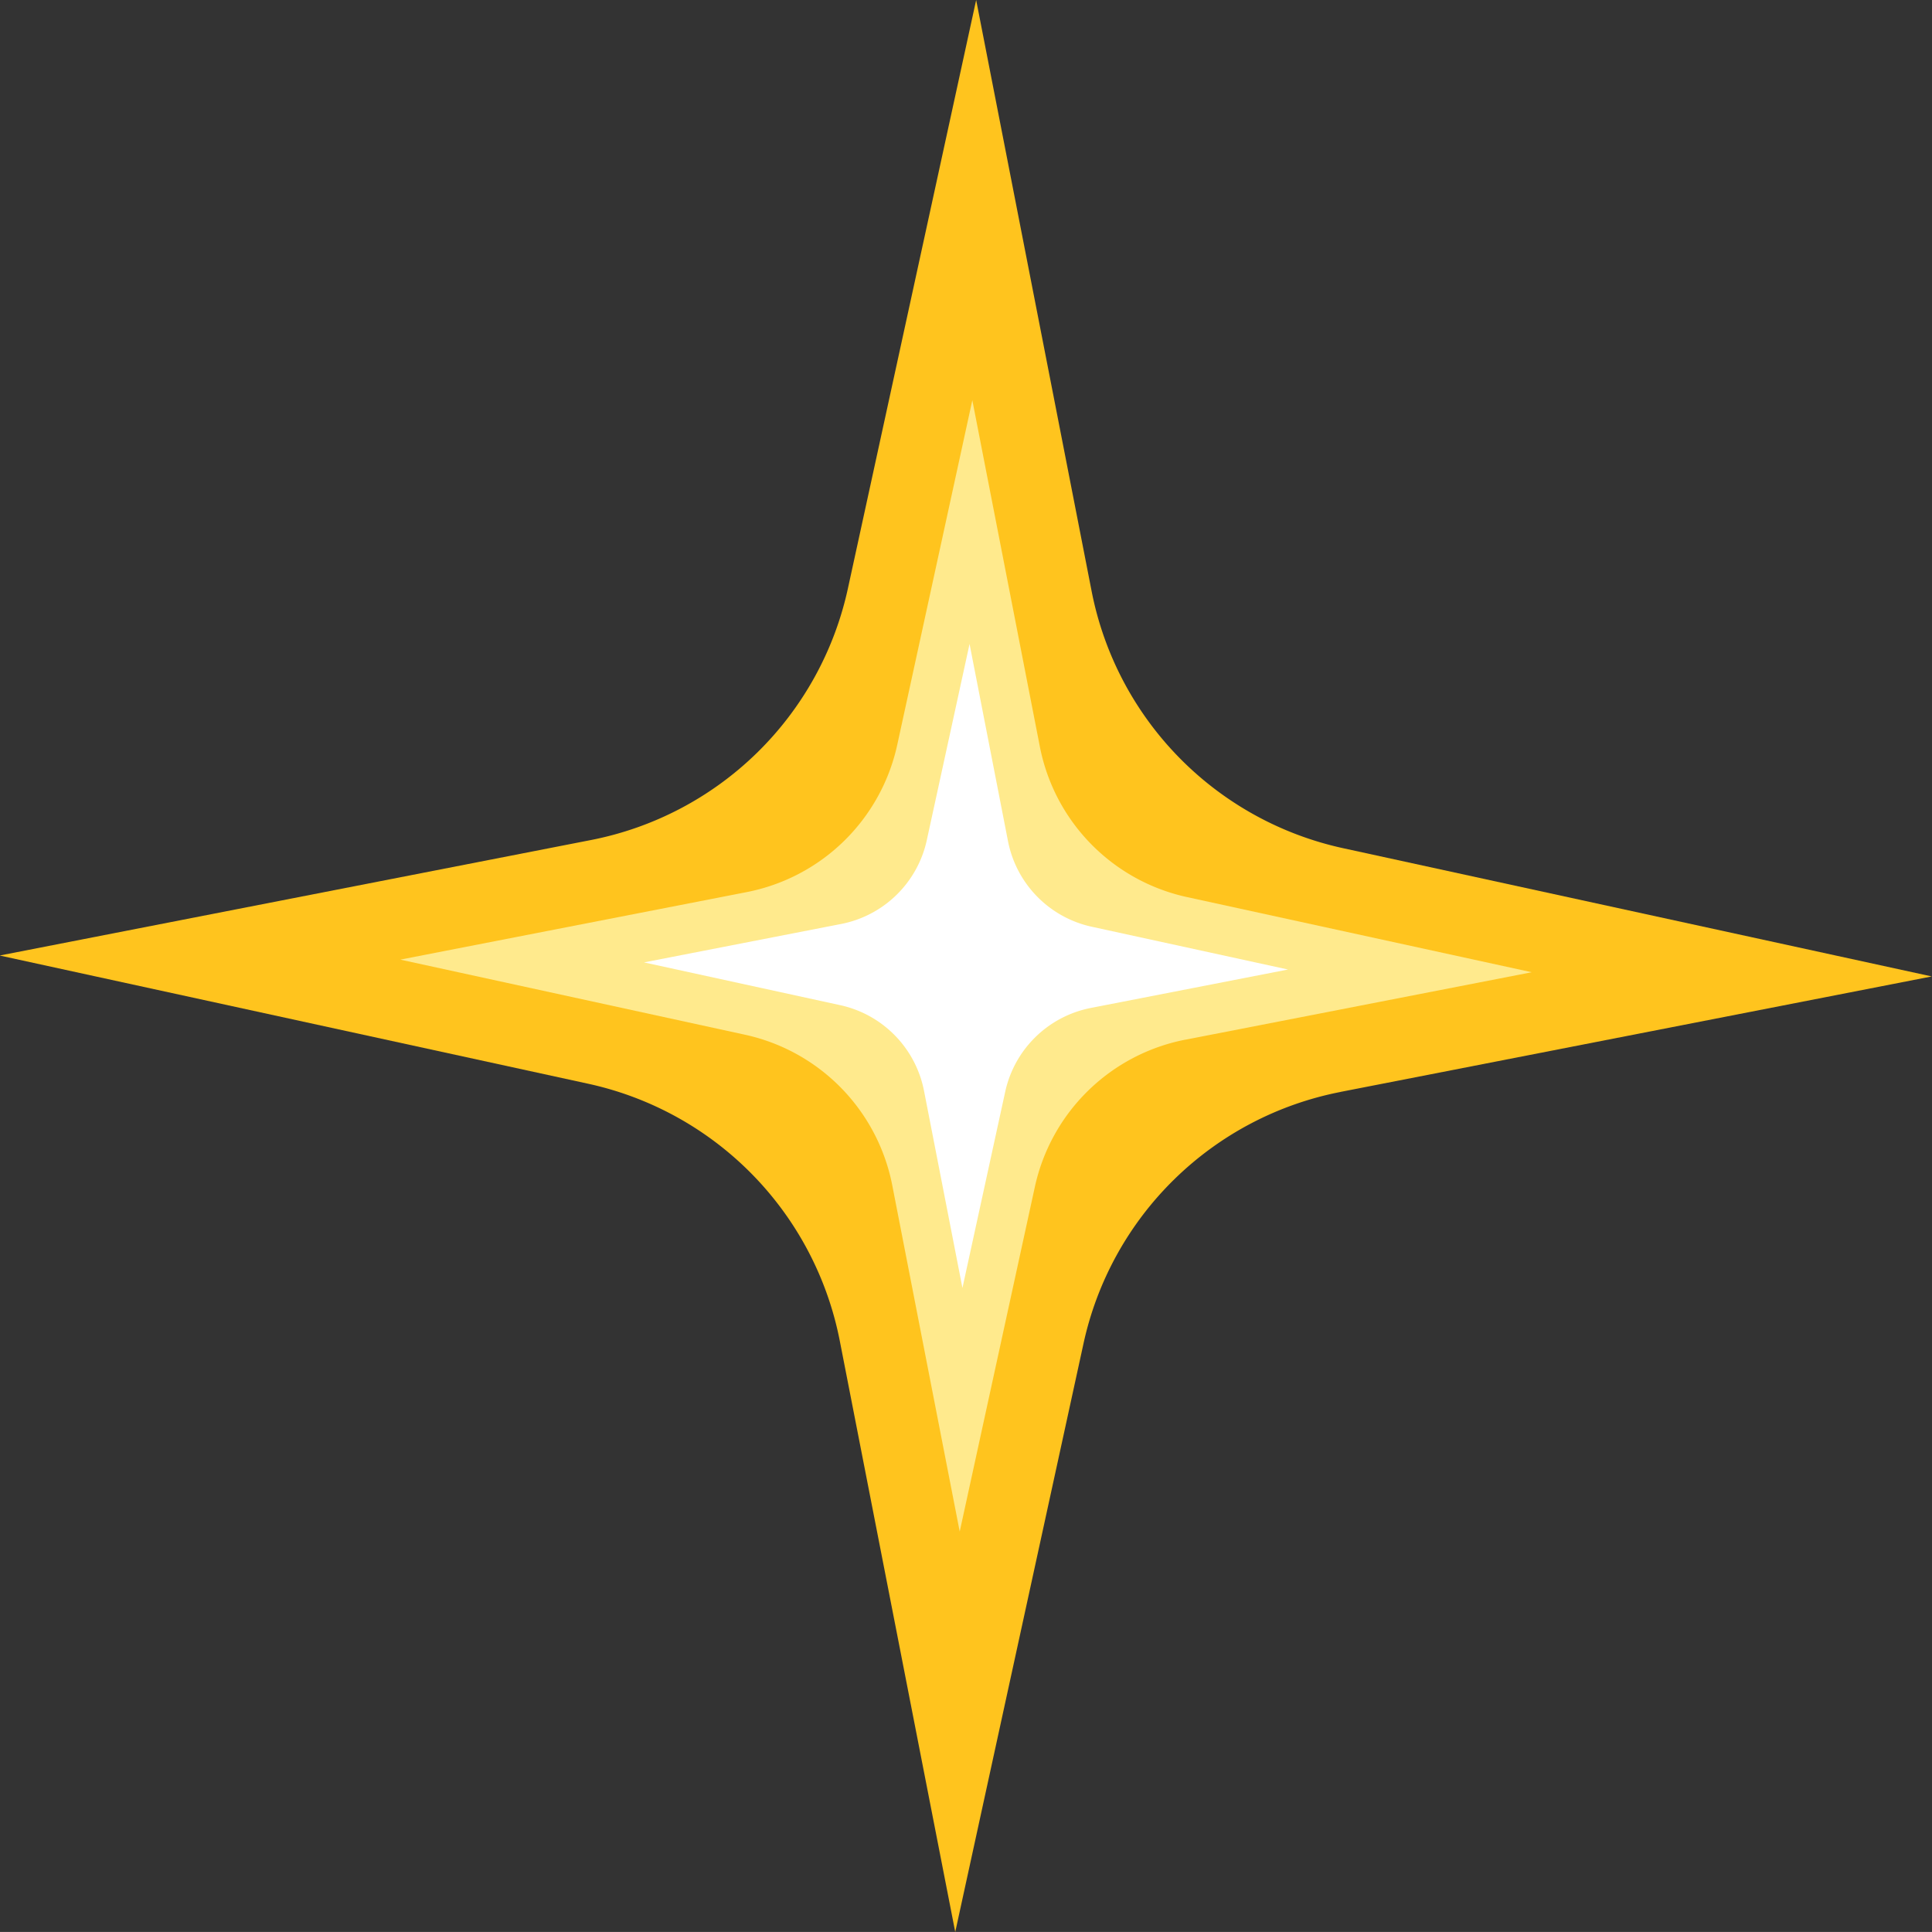 <svg xmlns="http://www.w3.org/2000/svg" width="41.838" height="41.837" viewBox="0 0 41.838 41.837">
  <rect x="0" y="0" width="41.838" height="41.837" fill="#333333" stroke="none"/>
  <g id="그룹_444" data-name="그룹 444" transform="translate(-313.568 -3258.543)">
    <path id="패스_228" data-name="패스 228" d="M434.6,3285.188l12.8-2.5-12.746-2.777a7.087,7.087,0,0,1-5.447-5.568l-2.5-12.8-2.778,12.746a7.085,7.085,0,0,1-5.568,5.446l-12.8,2.5,12.746,2.777a7.09,7.09,0,0,1,5.447,5.569l2.5,12.8,2.778-12.745a7.085,7.085,0,0,1,5.568-5.447" transform="translate(-92 -3)" fill="#ffc41e"/>
    <path id="패스_229" data-name="패스 229" d="M431.238,3284.058l7.5-1.461-7.463-1.627a4.147,4.147,0,0,1-3.189-3.26l-1.462-7.5-1.626,7.463a4.15,4.15,0,0,1-3.261,3.189l-7.5,1.462,7.463,1.626a4.15,4.15,0,0,1,3.19,3.26l1.461,7.5,1.627-7.464a4.148,4.148,0,0,1,3.26-3.189" transform="translate(-92 -3)" fill="#ffea8d"/>
    <path id="패스_230" data-name="패스 230" d="M429.192,3283.37l4.268-.832-4.249-.926a2.36,2.36,0,0,1-1.815-1.856l-.832-4.268-.926,4.249a2.361,2.361,0,0,1-1.856,1.815l-4.268.832,4.248.926a2.362,2.362,0,0,1,1.816,1.856l.832,4.268.926-4.248a2.361,2.361,0,0,1,1.856-1.816" transform="translate(-92 -3)" fill="#fff"/>
  </g>
</svg>
